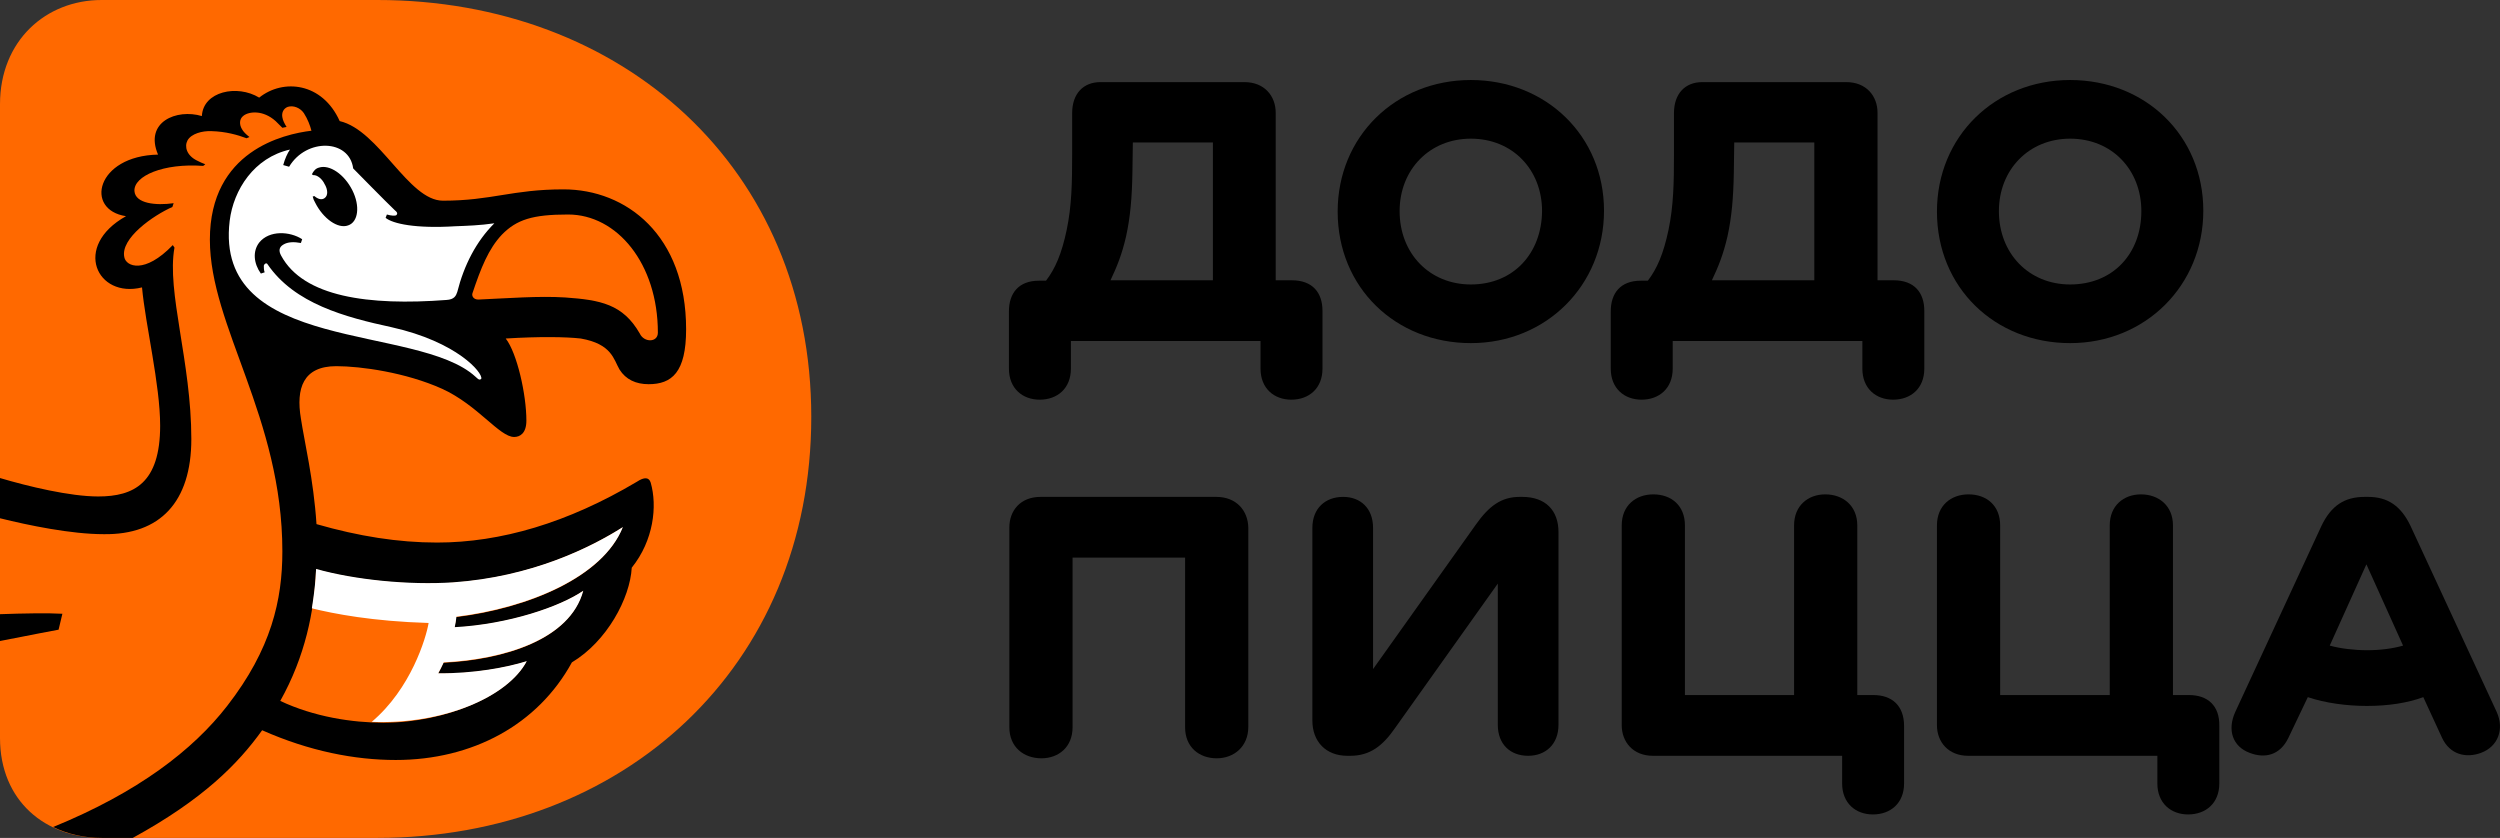 <?xml version="1.0" encoding="UTF-8"?> <svg xmlns="http://www.w3.org/2000/svg" width="182" height="61" viewBox="0 0 182 61" fill="none"><rect x="0" y="0" width="182" height="61" fill="#333333" stroke="none"/> <path d="M88.546 36.173H75.751C74.279 36.173 73.481 37.179 73.481 38.399V52.948C73.481 54.381 74.524 55.205 75.813 55.205C77.071 55.205 78.083 54.381 78.083 52.948V40.595H86.275V52.948C86.275 54.381 87.288 55.205 88.576 55.205C89.834 55.205 90.877 54.351 90.877 52.917V38.399C90.847 37.179 90.018 36.173 88.546 36.173Z" fill="black"></path> <path d="M110.82 36.173H110.636C109.286 36.173 108.396 36.844 107.445 38.186L99.959 48.708V38.43C99.959 36.996 99.038 36.173 97.781 36.173C96.492 36.173 95.541 36.996 95.541 38.43V52.46C95.541 53.985 96.523 55.022 98.087 55.022H98.302C99.744 55.022 100.665 54.29 101.554 53.009L109.04 42.486V52.765C109.04 54.198 109.961 55.022 111.249 55.022C112.507 55.022 113.458 54.198 113.458 52.765V38.735C113.458 37.149 112.507 36.173 110.82 36.173Z" fill="black"></path> <path d="M136.377 50.599H135.211V38.247C135.211 36.813 134.168 35.99 132.88 35.99C131.622 35.99 130.609 36.813 130.609 38.247V50.599H122.663V38.247C122.663 36.813 121.681 35.99 120.362 35.99C119.073 35.99 118.061 36.813 118.061 38.247V52.795C118.061 54.016 118.889 55.022 120.331 55.022H134.107V57.035C134.107 58.468 135.089 59.292 136.347 59.292C137.635 59.292 138.617 58.468 138.617 57.035V52.856C138.617 51.362 137.727 50.599 136.377 50.599Z" fill="black"></path> <path d="M159.357 50.599H158.192V38.247C158.192 36.813 157.148 35.99 155.86 35.99C154.602 35.99 153.589 36.813 153.589 38.247V50.599H145.612V38.247C145.612 36.813 144.63 35.99 143.311 35.99C142.023 35.99 141.01 36.813 141.01 38.247V52.795C141.01 54.016 141.839 55.022 143.281 55.022H157.056V57.035C157.056 58.468 158.038 59.292 159.296 59.292C160.585 59.292 161.566 58.468 161.566 57.035V52.856C161.597 51.362 160.707 50.599 159.357 50.599Z" fill="black"></path> <path d="M181.755 51.819L175.496 38.308C174.79 36.813 173.808 36.173 172.397 36.173H172.151C170.679 36.173 169.697 36.813 168.991 38.308L162.732 51.819C162.119 53.161 162.548 54.351 163.775 54.808C164.88 55.235 165.984 54.991 166.598 53.71L168.009 50.752C169.267 51.179 170.832 51.392 172.305 51.392C173.869 51.392 175.25 51.179 176.416 50.752L177.766 53.68C178.349 54.961 179.546 55.205 180.619 54.808C181.847 54.351 182.337 53.1 181.755 51.819ZM172.335 47.336C171.384 47.336 170.372 47.214 169.605 47L172.274 41.083L174.943 47C174.207 47.214 173.287 47.336 172.335 47.336Z" fill="black"></path> <path d="M94.037 20.404H92.871V8.205C92.871 6.985 92.043 5.978 90.601 5.978H80.108C78.881 5.978 78.053 6.802 78.053 8.235V11.194C78.053 13.329 78.022 14.976 77.654 16.744C77.286 18.483 76.825 19.55 76.15 20.435H75.629C74.156 20.435 73.45 21.35 73.45 22.662V26.84C73.45 28.273 74.432 29.097 75.69 29.097C76.979 29.097 77.961 28.273 77.961 26.84V24.827H91.767V26.84C91.767 28.273 92.749 29.097 94.007 29.097C95.295 29.097 96.277 28.273 96.277 26.84V22.631C96.277 21.32 95.572 20.404 94.037 20.404ZM88.3 20.404H80.845C81.305 19.428 81.673 18.544 81.98 17.202C82.287 15.799 82.409 14.396 82.44 12.566L82.471 10.37H88.3V20.404Z" fill="black"></path> <path d="M107.077 5.825C101.585 5.825 97.382 9.943 97.382 15.402C97.382 20.953 101.616 24.979 107.077 24.979C112.569 24.979 116.772 20.77 116.772 15.341C116.772 9.882 112.538 5.825 107.077 5.825ZM107.077 20.709C104.07 20.709 101.892 18.452 101.892 15.372C101.892 12.352 104.07 10.095 107.077 10.095C110.114 10.095 112.262 12.352 112.262 15.372C112.231 18.452 110.176 20.709 107.077 20.709Z" fill="black"></path> <path d="M137.85 20.404H136.684V8.205C136.684 6.985 135.856 5.978 134.414 5.978H123.921C122.694 5.978 121.865 6.802 121.865 8.235V11.194C121.865 13.329 121.835 14.976 121.466 16.744C121.098 18.483 120.638 19.55 119.963 20.435H119.441C117.969 20.435 117.263 21.35 117.263 22.662V26.84C117.263 28.273 118.245 29.097 119.503 29.097C120.791 29.097 121.773 28.273 121.773 26.84V24.827H135.58V26.84C135.58 28.273 136.561 29.097 137.819 29.097C139.108 29.097 140.09 28.273 140.09 26.84V22.631C140.09 21.32 139.384 20.404 137.85 20.404ZM132.082 20.404H124.627C125.087 19.428 125.455 18.544 125.762 17.202C126.069 15.799 126.191 14.396 126.222 12.566L126.253 10.37H132.082V20.404Z" fill="black"></path> <path d="M150.705 5.825C145.213 5.825 141.01 9.943 141.01 15.402C141.01 20.953 145.244 24.979 150.705 24.979C156.197 24.979 160.401 20.77 160.401 15.341C160.401 9.882 156.197 5.825 150.705 5.825ZM150.705 20.709C147.699 20.709 145.52 18.452 145.52 15.372C145.52 12.352 147.699 10.095 150.705 10.095C153.743 10.095 155.89 12.352 155.89 15.372C155.89 18.452 153.835 20.709 150.705 20.709Z" fill="black"></path> <path d="M27.459 0C45.316 0 59.061 12.23 59.061 30.348C59.061 48.587 45.347 61 27.459 61H7.394C3.344 61 0 58.346 0 53.711V7.595C0 2.958 3.344 0 7.394 0H27.459Z" fill="#FF6900"></path> <path d="M13.929 31.964C13.929 26.352 12.119 21.228 12.702 18.026L12.579 17.843C10.524 19.978 9.174 19.398 9.051 18.727C8.744 17.355 11.168 15.677 12.549 15.067C12.579 14.976 12.61 14.884 12.641 14.793C11.352 14.976 9.849 14.823 9.787 13.908C9.726 12.81 11.904 11.865 14.788 12.078C14.85 12.048 14.911 11.987 14.942 11.956C14.758 11.895 14.573 11.804 14.328 11.682C13.592 11.316 13.408 10.675 13.653 10.218C13.929 9.73 14.727 9.516 15.402 9.547C16.445 9.577 17.304 9.821 17.948 10.065C18.01 10.035 18.102 10.004 18.163 9.974C17.918 9.791 17.703 9.577 17.611 9.394C17.427 9.089 17.396 8.662 17.734 8.418C18.133 8.113 19.145 7.991 20.065 8.815C20.25 8.998 20.403 9.15 20.556 9.303C20.648 9.272 20.771 9.272 20.863 9.242C20.71 8.998 20.587 8.754 20.556 8.54C20.495 8.235 20.618 7.9 20.955 7.778C21.354 7.656 21.845 7.839 22.121 8.235C22.397 8.662 22.581 9.15 22.673 9.516C20.648 9.76 15.279 10.98 15.279 17.446C15.279 23.76 20.556 30.378 20.556 40.138C20.556 43.676 19.759 47.245 16.537 51.393C14.052 54.595 10.063 57.675 3.866 60.207C4.94 60.725 6.136 61 7.425 61H9.665C14.788 58.194 17.335 55.602 19.084 53.162C22.52 54.687 25.833 55.327 28.809 55.327C34.394 55.327 39.149 52.765 41.634 48.221C44.181 46.696 45.868 43.554 45.991 41.328C47.586 39.345 47.862 36.844 47.371 35.136C47.249 34.74 46.911 34.709 46.359 35.075C41.327 38.064 36.449 39.498 31.816 39.498C28.994 39.498 26.11 39.04 23.041 38.156C22.827 34.892 22.152 32.117 21.906 30.47C21.538 28.274 22.06 26.657 24.483 26.657C26.263 26.657 29.546 27.115 32.184 28.304C34.792 29.494 36.357 31.812 37.431 31.812C37.86 31.812 38.321 31.537 38.321 30.622C38.321 28.731 37.646 25.712 36.817 24.644C39.272 24.492 41.205 24.522 42.279 24.644C44.549 25.041 44.672 26.169 45.101 26.901C45.561 27.633 46.298 27.969 47.218 27.969C48.906 27.969 49.949 27.115 49.949 23.973C49.949 17.111 45.592 13.786 41.021 13.786C37.278 13.786 35.805 14.61 32.246 14.61C29.73 14.61 27.613 9.486 24.729 8.815C23.471 6.009 20.618 5.704 18.869 7.107C17.273 6.131 14.788 6.649 14.696 8.449C12.855 7.9 10.493 8.876 11.505 11.255C6.995 11.346 6.136 15.281 9.174 15.738C5.246 17.934 7.057 21.747 10.339 20.923C10.585 23.638 11.659 27.999 11.659 30.988C11.659 35.167 9.757 36.143 7.149 36.143C5.093 36.143 2.056 35.411 0 34.801V37.729C2.086 38.247 5.185 38.888 7.548 38.888C11.659 38.949 13.929 36.539 13.929 31.964ZM23.011 41.45C25.833 42.243 29.73 42.639 32.951 42.426C38.627 42.029 42.892 39.925 45.316 38.4C43.874 42.029 38.443 44.286 33.197 44.927C33.166 45.201 33.136 45.445 33.074 45.689C37.001 45.476 40.744 44.195 42.432 43.036C41.45 46.604 36.633 48.038 32.276 48.251C32.154 48.526 32.031 48.8 31.878 49.044C34.424 49.075 36.848 48.617 38.321 48.16C37.001 50.63 32.491 52.613 27.92 52.613C25.649 52.613 22.857 52.186 20.403 51.027C22.213 47.794 22.888 44.5 23.011 41.45ZM34.394 21.35C35.007 19.52 35.559 18.117 36.541 17.08C37.615 15.982 38.781 15.616 41.358 15.616C44.917 15.616 47.893 19.185 47.893 24.217C47.893 24.949 46.881 24.949 46.574 24.278C45.347 22.143 43.721 21.838 41.143 21.655C39.241 21.533 36.94 21.716 34.823 21.808C34.455 21.808 34.332 21.533 34.394 21.35Z" fill="black"></path> <path d="M0 46.665C2.148 46.238 4.265 45.841 4.265 45.841L4.541 44.682C3.559 44.621 1.626 44.652 0 44.713V46.665Z" fill="black"></path> <path d="M23.226 12.2C23.992 11.956 25.066 12.688 25.649 13.847C26.232 15.006 26.079 16.165 25.343 16.409C24.606 16.683 23.532 15.921 22.949 14.762C22.857 14.61 22.796 14.457 22.765 14.305L22.888 14.274C23.134 14.488 23.41 14.579 23.624 14.427C23.901 14.243 23.87 13.786 23.624 13.389C23.471 13.054 23.103 12.719 22.796 12.749L22.704 12.688C22.827 12.444 22.98 12.261 23.226 12.2ZM28.503 23.82C25.128 23.088 21.446 22.112 19.482 19.245C19.452 19.184 19.39 19.154 19.329 19.184C19.268 19.215 19.237 19.245 19.206 19.337C19.206 19.489 19.206 19.672 19.268 19.825L18.991 19.916C18.47 19.184 18.378 18.3 18.869 17.66C19.605 16.744 21.108 16.836 21.998 17.415L21.906 17.69C21.415 17.599 20.955 17.599 20.618 17.812C20.311 17.995 20.28 18.27 20.464 18.605C22.09 21.624 26.846 22.265 32.491 21.838C33.074 21.808 33.197 21.533 33.289 21.258C33.78 19.306 34.67 17.568 35.989 16.256C34.946 16.409 33.995 16.439 33.166 16.47C30.252 16.653 28.595 16.287 28.073 15.86L28.165 15.616C28.472 15.707 28.809 15.738 28.871 15.646C28.963 15.524 28.901 15.433 28.748 15.311C28.196 14.793 25.711 12.261 25.711 12.261C25.435 10.126 22.305 10.034 21.047 12.139L20.618 12.017C20.74 11.559 20.924 11.163 21.108 10.889C18.501 11.468 16.997 13.816 16.721 16.073C15.555 25.772 30.374 23.546 34.608 27.419C34.7 27.48 34.884 27.755 35.038 27.572C35.16 27.145 33.289 24.888 28.503 23.82Z" fill="white"></path> <path d="M45.347 38.369C42.953 39.894 38.658 41.998 32.982 42.395C29.761 42.608 25.833 42.212 23.011 41.419C22.98 42.364 22.857 43.31 22.704 44.286C24.299 44.682 27.122 45.231 31.203 45.353C31.018 46.451 29.914 50.142 27.061 52.551C32.246 52.765 36.971 50.752 38.351 48.129C36.909 48.586 34.455 49.044 31.908 49.013C32.031 48.769 32.184 48.495 32.307 48.22C36.664 48.007 41.511 46.573 42.463 43.005C40.775 44.164 37.032 45.445 33.105 45.658C33.166 45.414 33.197 45.14 33.228 44.896C38.474 44.255 43.905 41.998 45.347 38.369Z" fill="white"></path> </svg> 